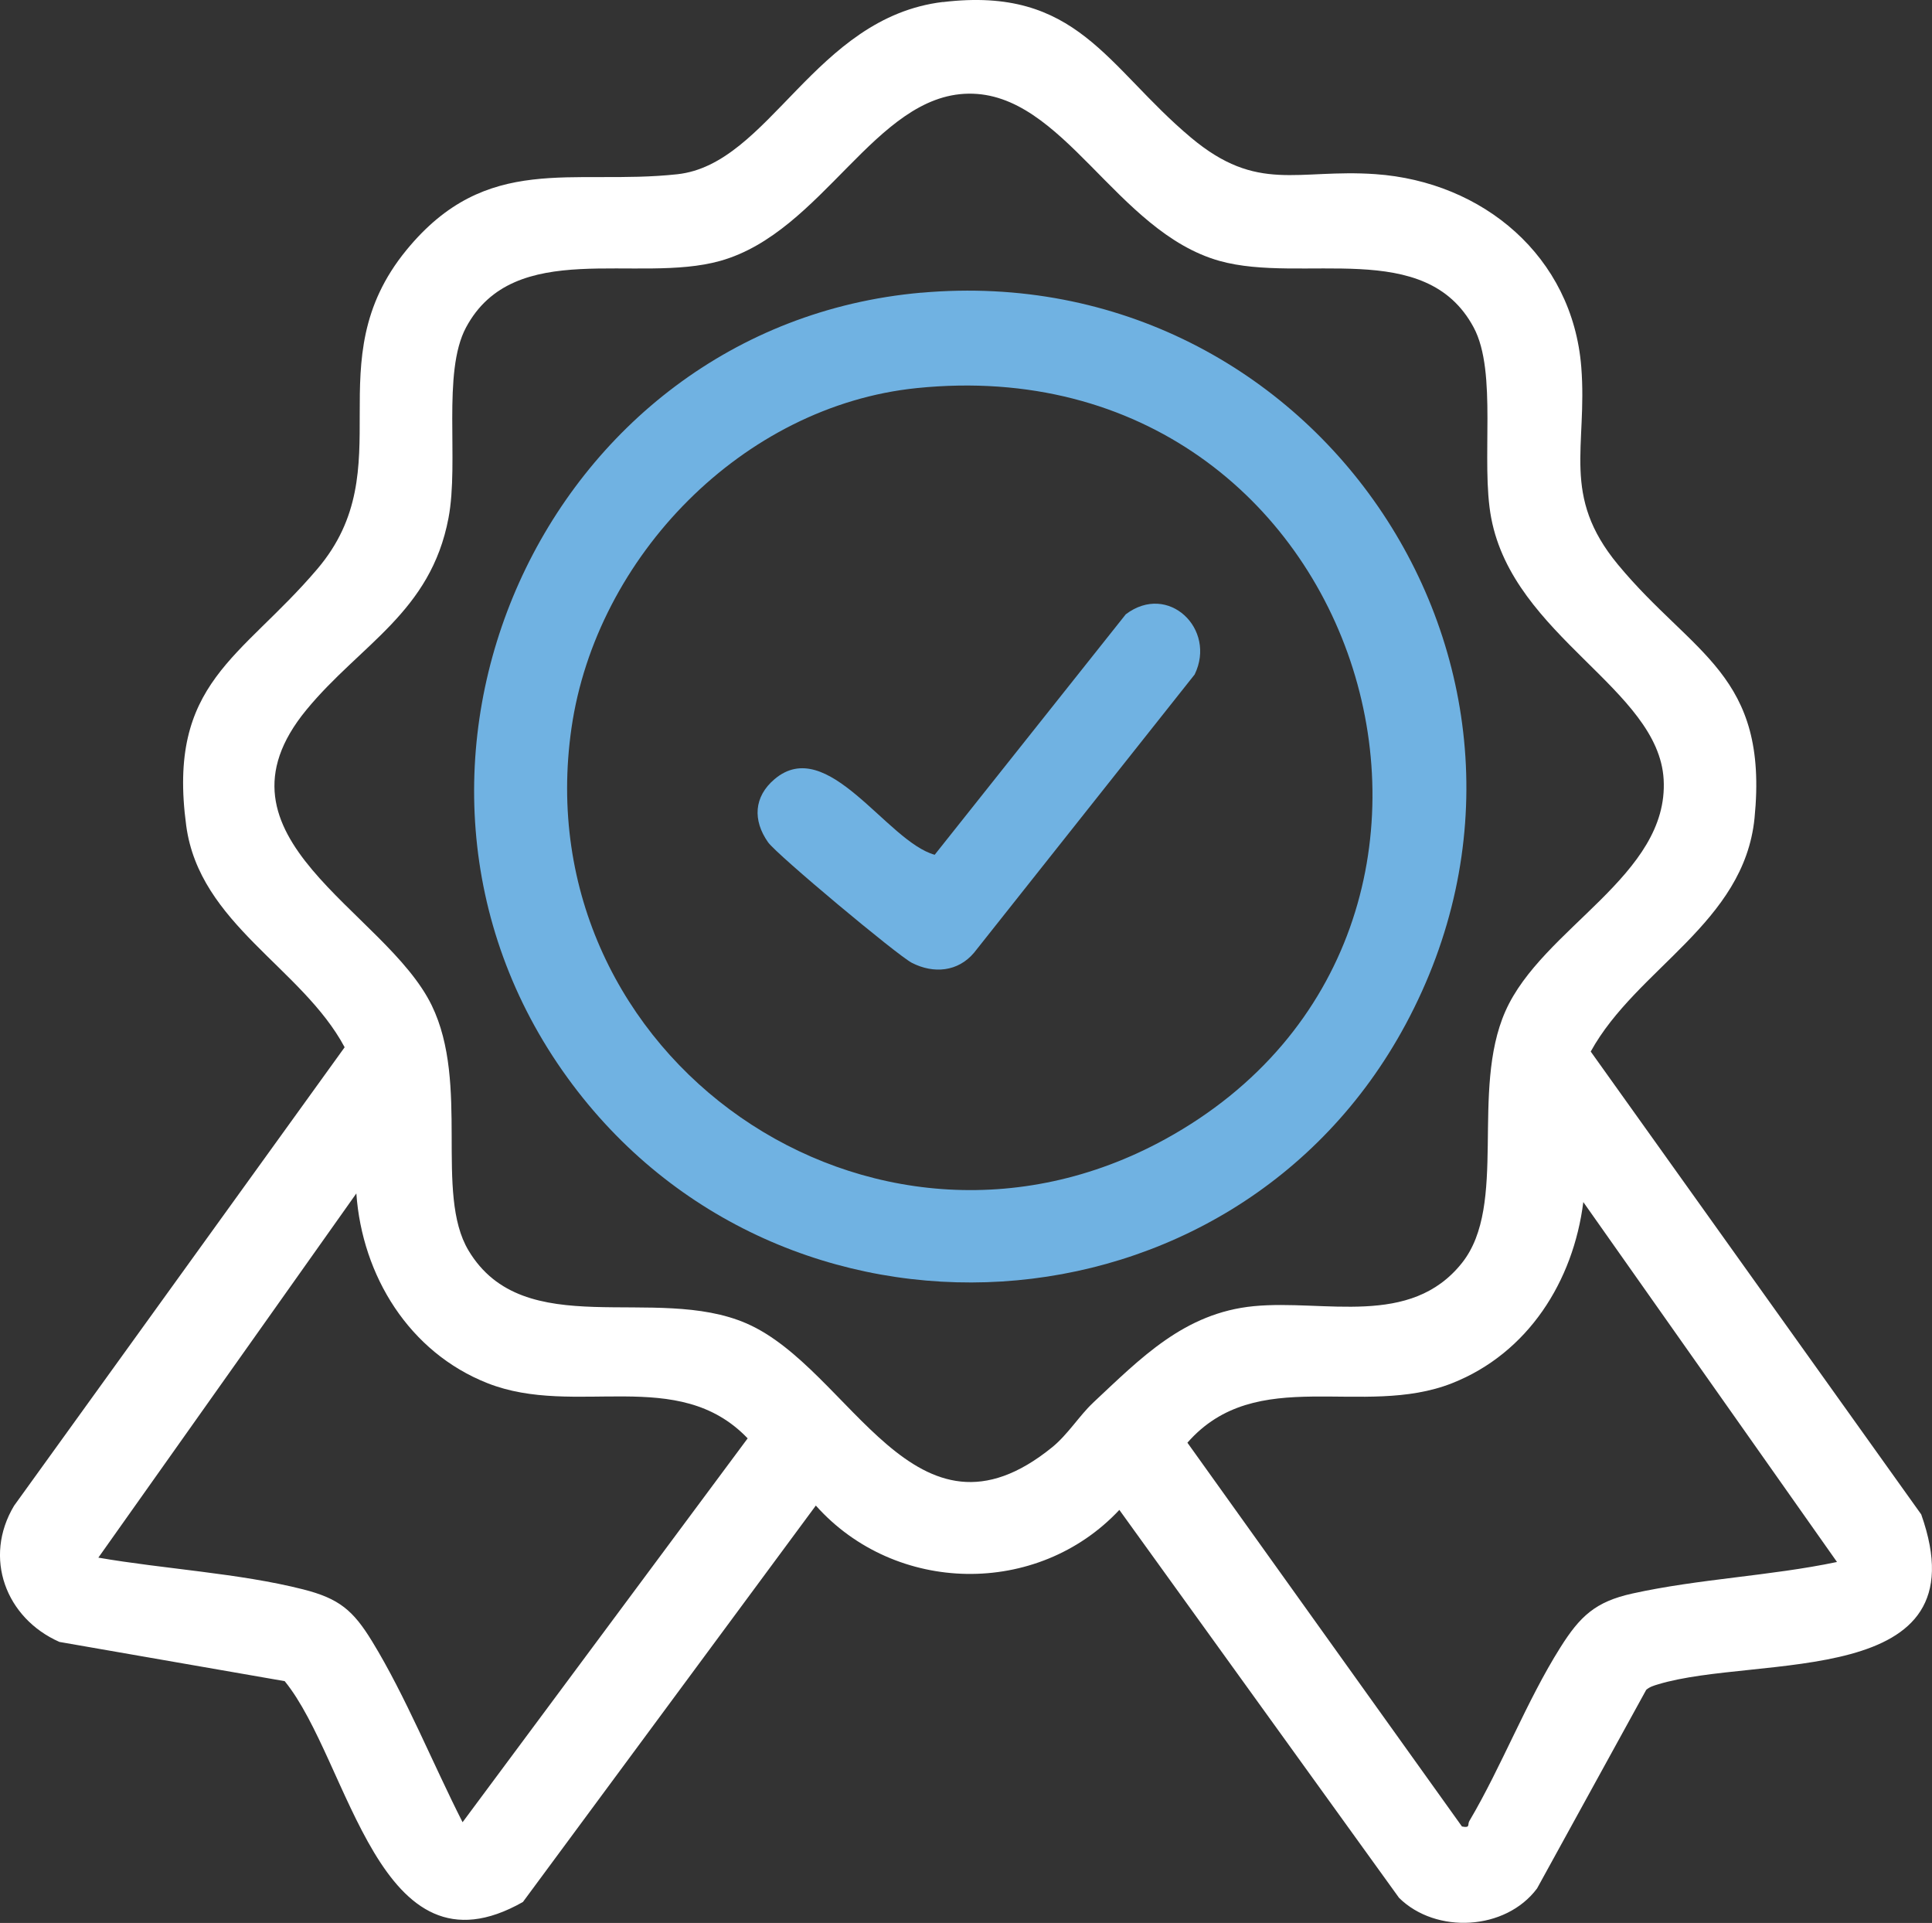 <?xml version="1.0" encoding="UTF-8"?>
<svg id="Layer_2" data-name="Layer 2" xmlns="http://www.w3.org/2000/svg" viewBox="0 0 333.55 331.94">
  <rect x="0" y="0" width="333.55" height="331.94" fill="#333333" stroke="none"/>
  <defs>
    <style>
      .cls-1 {
        fill: #fff;
      }

      .cls-2 {
        fill: #70b2e2;
      }
    </style>
  </defs>
  <g id="Layer_1-2" data-name="Layer 1">
    <path class="cls-1" d="M162.78.36c23.23-2.8,28.26,11.17,42.82,23.38,11.54,9.68,18.34,5.38,31.85,6.32,18.55,1.29,34.04,14.18,35.55,33.31,1.09,13.83-3.55,22.15,6.33,34.09,12.93,15.62,26.06,18.92,23.58,43.77-1.81,18.11-20.37,25.92-28.28,40.29l57.06,79.9c10.78,30.42-28.25,24.11-45.43,29.33-.74.22-1.45.43-2.05.95l-18.85,34.29c-5.44,7.28-17.45,7.9-23.82,1.62l-48.29-66.97c-14.12,15.08-38.69,14.63-52.4-.75l-50.57,68.43c-24.97,14.18-29.88-24.31-41.13-38.12l-38.89-6.77c-9.26-4.09-13.21-14.53-7.83-23.51l57.07-79.14c-7.35-13.75-25.06-21.27-27.35-38.25-3.35-24.77,9.5-28.85,22.65-44.33,14.85-17.49-.49-35.65,15.35-55.01,13.89-16.98,28.64-11.15,46.77-13.11,15.96-1.72,23.67-27.06,45.87-29.74ZM188.66,242.19c8.25-7.71,15.77-15.56,27.81-16.72,12.21-1.18,27.02,3.76,35.94-7.47,7.97-10.03,1.39-29.62,7.48-43.42,6.36-14.43,28.27-23.42,27.33-40.03-.89-15.64-25.89-24.68-29.77-45.13-1.86-9.8,1.14-25.12-3.03-32.9-8.33-15.55-29.58-7.46-43.9-11.49-17.89-5.04-26.92-29.1-43.33-28.86-16.1.23-25.13,23.88-42.83,28.86-14.32,4.03-35.57-4.06-43.9,11.49-4.17,7.78-1.17,23.1-3.03,32.9-3.08,16.28-15.2,21.77-24.53,33.11-18.16,22.07,13.62,34.56,21.63,51.01,6.63,13.62.45,32.44,6.35,42.31,9.6,16.06,32.26,5.74,48.02,12.61,18.05,7.87,28.95,40.71,52.77,21.35,2.66-2.16,4.73-5.5,6.99-7.61ZM79.87,314.54l49.21-66.25c-12.06-12.6-29.73-3.52-44.93-9.53-13.51-5.34-21.62-18.52-22.63-32.75l-44.54,62.87c11.29,1.96,24.33,2.68,35.33,5.47,6.24,1.58,8.66,3.62,11.95,9.01,5.75,9.39,10.56,21.28,15.6,31.19ZM317.14,269.62l-43.79-62.12c-1.72,13.68-9.55,26.08-22.63,31.26-15.44,6.11-33.76-3.36-45.72,10.28l47.4,66.25c1.5.3.91-.33,1.28-.95,5.6-9.48,9.89-20.74,15.71-29.96,3.4-5.4,6.05-7.89,12.41-9.3,11.53-2.55,23.76-3.02,35.35-5.45Z"/>
    <path class="cls-2" d="M159.05,50.53c68.31-6.06,116.28,65.57,83.63,126.29-29.74,55.31-107.92,60-144.72,9.2-38.43-53.04-4.14-129.71,61.09-135.5ZM158.3,66.99c-30.07,3.06-55.35,29.13-59.63,58.64-8.23,56.84,51.87,98.77,102.47,71.03,65.49-35.91,35.23-137.61-42.84-129.67Z"/>
    <path class="cls-2" d="M161.37,147.55l32.99-41.51c7.33-5.55,15.71,2.55,11.89,10.39l-38.07,48.01c-2.79,3.33-7,3.68-10.74,1.77-2.46-1.25-23.33-18.68-24.84-20.82-2.66-3.78-2.47-7.86,1.13-10.9,9.16-7.73,19.36,10.78,27.64,13.06Z"/>
  </g>
</svg>